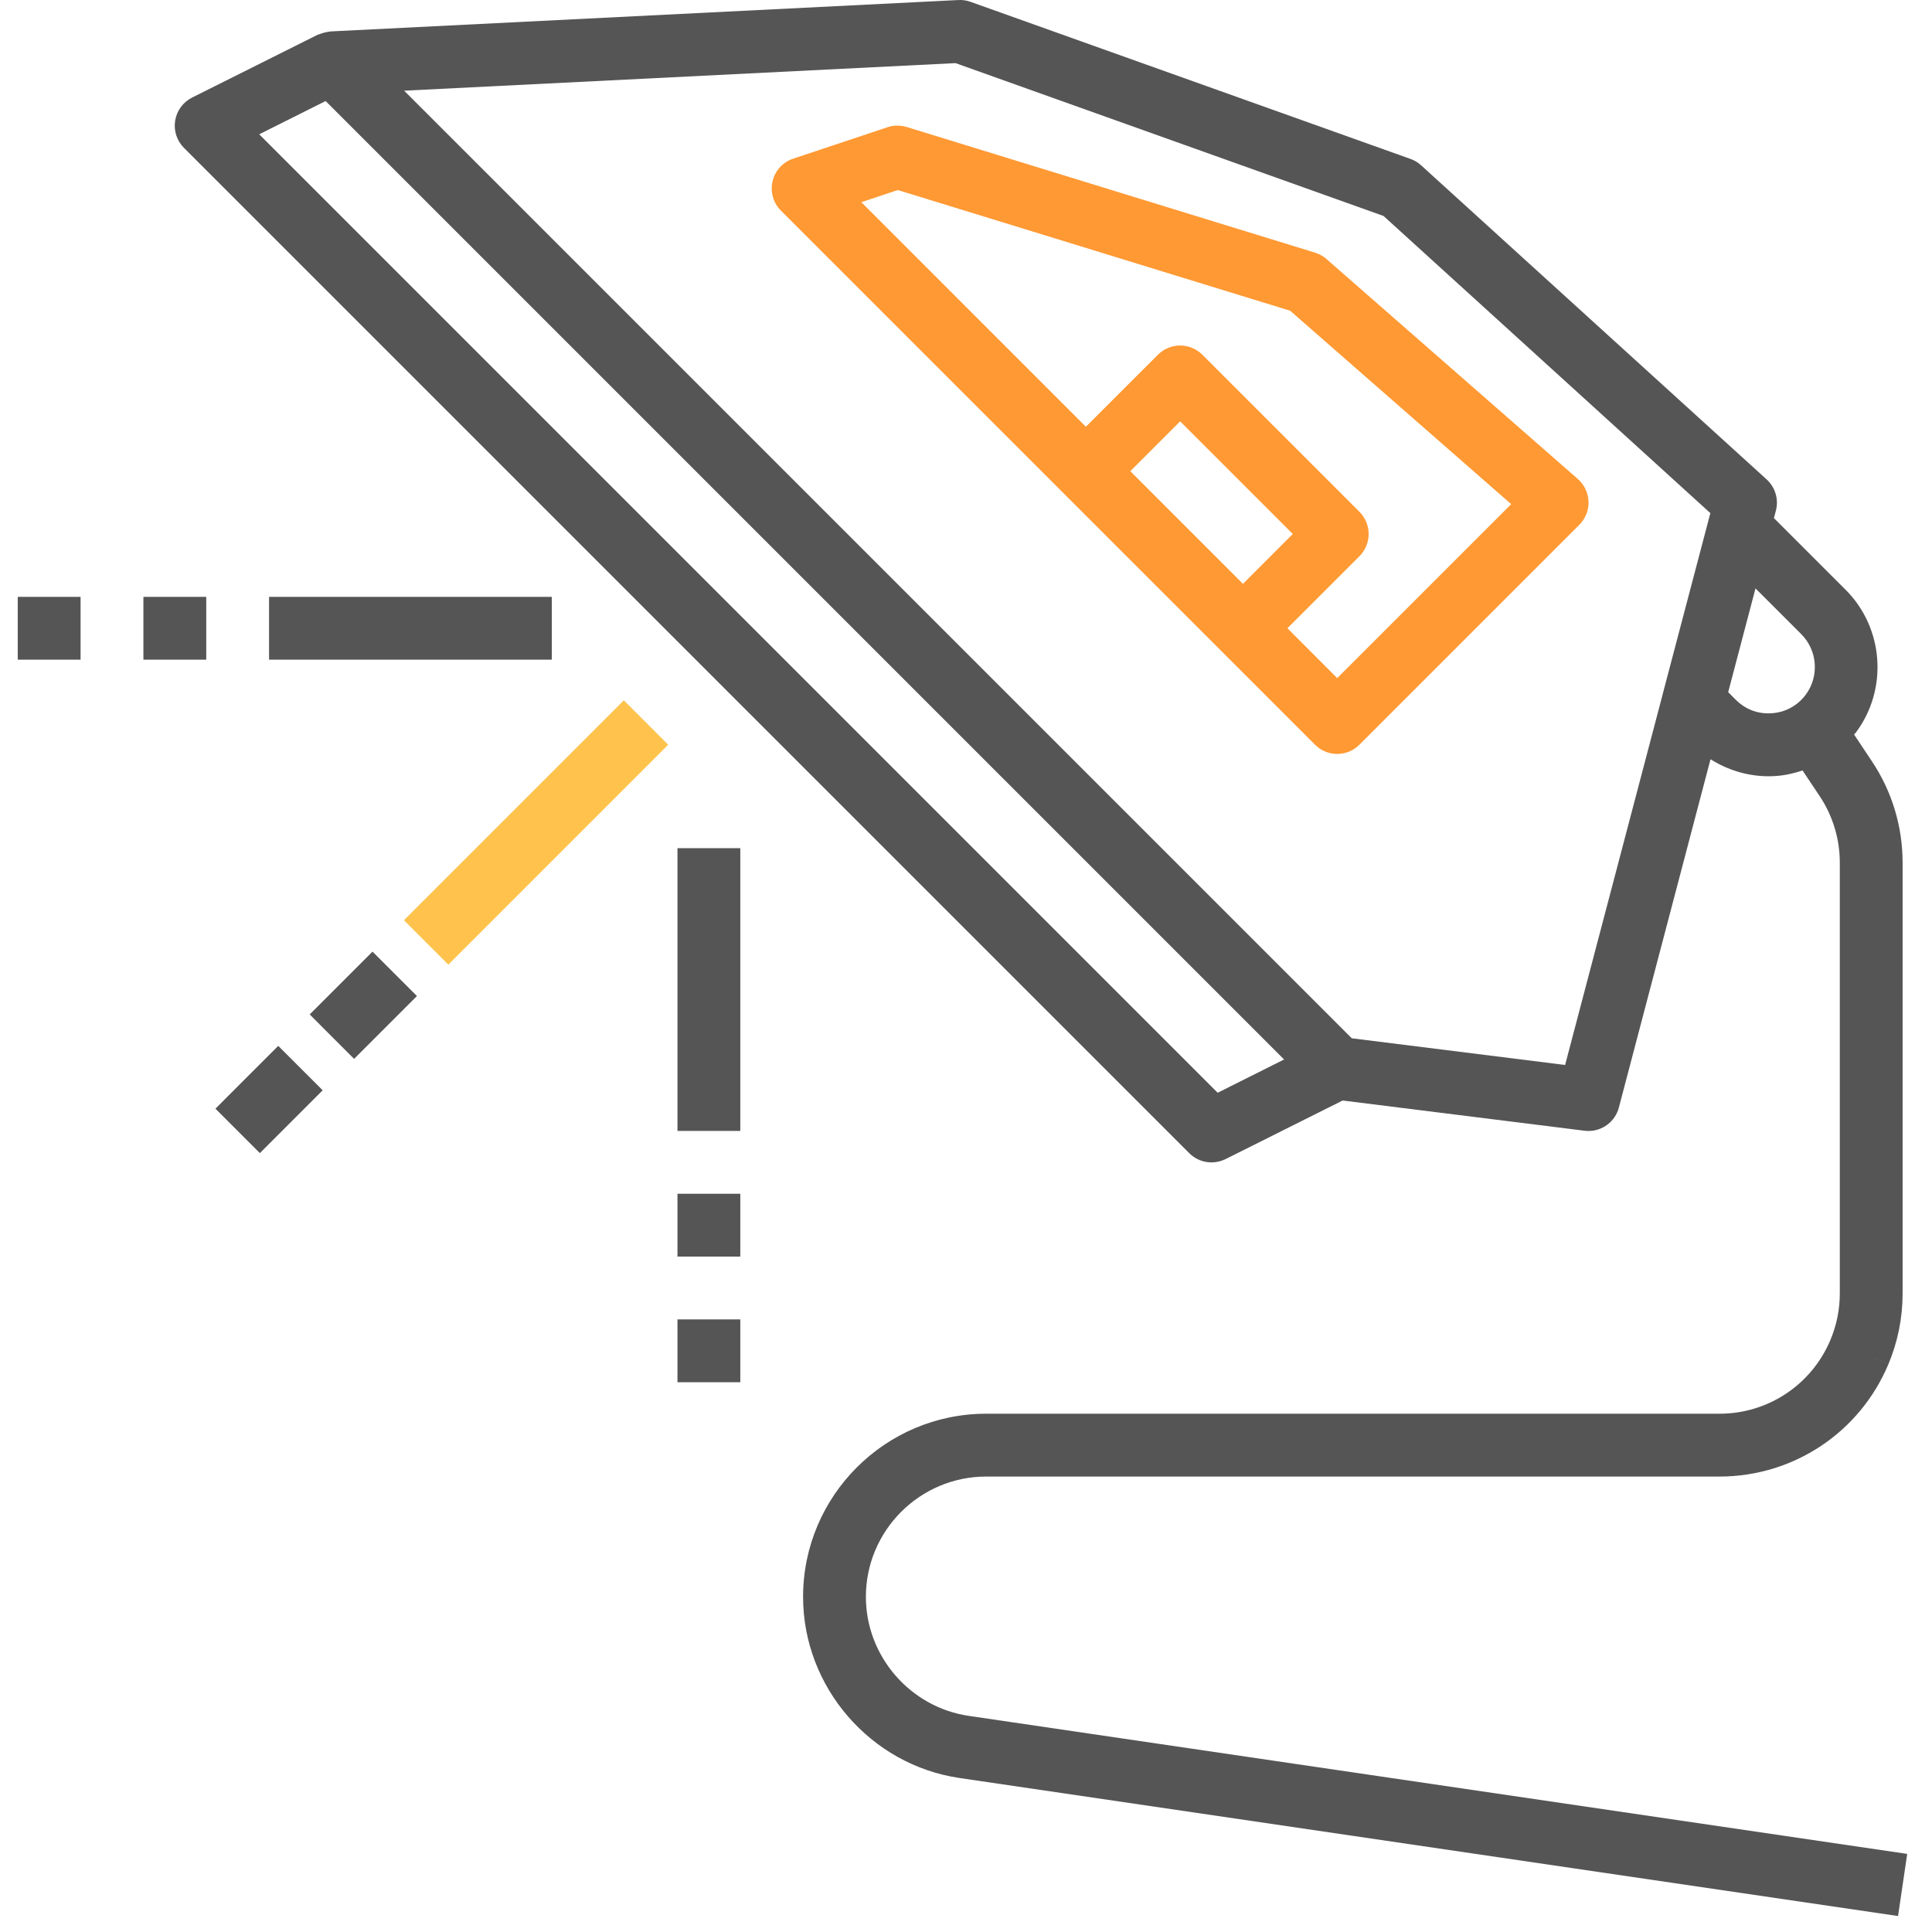 <?xml version="1.0" encoding="UTF-8"?> <svg xmlns="http://www.w3.org/2000/svg" width="61" height="61" viewBox="0 0 61 61" fill="none"> <path d="M49.816 15.122L41.881 8.178C41.777 8.087 41.654 8.019 41.52 7.977L28.625 4.009C28.428 3.949 28.216 3.951 28.02 4.017L25.044 5.009C24.718 5.117 24.472 5.387 24.393 5.722C24.314 6.057 24.414 6.408 24.658 6.652L41.52 23.514C41.712 23.707 41.966 23.804 42.22 23.804C42.474 23.804 42.728 23.707 42.922 23.513L49.865 16.57C50.059 16.376 50.165 16.11 50.155 15.836C50.146 15.561 50.024 15.303 49.816 15.122ZM35.688 14.877L37.261 13.303L40.818 16.86L39.245 18.434L35.688 14.877ZM42.221 21.41L40.648 19.836L42.922 17.562C43.31 17.174 43.31 16.547 42.922 16.159L37.962 11.2C37.575 10.812 36.948 10.812 36.56 11.2L34.285 13.474L27.196 6.384L28.346 6L40.735 9.811L47.714 15.918L42.221 21.41Z" fill="#FF9933"></path> <path d="M60.217 58.534L30.586 54.176C28.735 53.904 27.339 52.288 27.339 50.418C27.339 48.324 29.044 46.62 31.137 46.62H54.29C56.625 46.62 58.719 45.229 59.623 43.073L58.708 42.689L59.624 43.072C59.921 42.36 60.072 41.608 60.072 40.838V27.24C60.072 26.096 59.737 24.986 59.101 24.034L58.539 23.19C58.556 23.168 58.578 23.152 58.595 23.13C59.618 21.766 59.481 19.83 58.276 18.625L56.009 16.358L56.071 16.124C56.165 15.767 56.052 15.386 55.779 15.137L44.868 5.218C44.771 5.13 44.658 5.062 44.534 5.018L30.647 0.059C30.525 0.014 30.393 -0.006 30.264 0.001L10.426 0.993C10.408 0.994 10.393 1.001 10.374 1.003C10.333 1.007 10.293 1.018 10.253 1.027C10.194 1.041 10.137 1.057 10.084 1.081C10.067 1.088 10.049 1.088 10.032 1.096L6.065 3.08C5.781 3.223 5.581 3.494 5.53 3.809C5.479 4.125 5.583 4.444 5.808 4.669L37.549 36.41C37.739 36.601 37.993 36.701 38.25 36.701C38.401 36.701 38.553 36.667 38.694 36.597L42.392 34.747L50.029 35.701C50.072 35.706 50.114 35.709 50.154 35.709C50.599 35.709 50.998 35.409 51.113 34.97L54.007 23.972C54.553 24.316 55.185 24.509 55.839 24.509C55.92 24.509 56.003 24.506 56.084 24.5C56.371 24.48 56.647 24.414 56.913 24.327L57.452 25.134C57.868 25.759 58.089 26.487 58.089 27.24V40.838C58.089 41.345 57.989 41.839 57.793 42.306C57.199 43.721 55.824 44.636 54.291 44.636H31.138C27.95 44.636 25.356 47.23 25.356 50.418C25.356 53.264 27.481 55.724 30.297 56.138L59.928 60.496L60.217 58.534ZM38.446 34.502L8.184 4.24L10.281 3.19L40.543 33.452L38.446 34.502ZM49.416 33.625L42.68 32.782L12.76 2.863L30.169 1.993L43.683 6.819L54.002 16.201L53.486 18.161L52.501 21.901V21.905L49.416 33.625ZM55.944 22.519C55.506 22.551 55.109 22.398 54.806 22.095L54.565 21.854L55.082 19.889L55.427 18.578L56.875 20.026C57.387 20.538 57.444 21.359 57.011 21.938C56.751 22.282 56.373 22.49 55.944 22.519Z" fill="#555555"></path> <path d="M12.753 29.054L19.696 22.111L21.098 23.514L14.156 30.457L12.753 29.054Z" fill="#FFC34D"></path> <path d="M21.39 26.78H23.374V35.707H21.39V26.78Z" fill="#555555"></path> <path d="M8.495 18.845H17.422V20.828H8.495V18.845Z" fill="#555555"></path> <path d="M21.39 37.691H23.374V39.675H21.39V37.691Z" fill="#555555"></path> <path d="M21.39 41.658H23.374V43.642H21.39V41.658Z" fill="#555555"></path> <path d="M9.778 32.029L11.761 30.046L13.164 31.449L11.18 33.432L9.778 32.029Z" fill="#555555"></path> <path d="M6.802 35.005L8.785 33.022L10.188 34.424L8.205 36.408L6.802 35.005Z" fill="#555555"></path> <path d="M4.528 18.845H6.512V20.828H4.528V18.845Z" fill="#555555"></path> <path d="M0.56 18.845H2.544V20.828H0.56V18.845Z" fill="#555555"></path> </svg> 